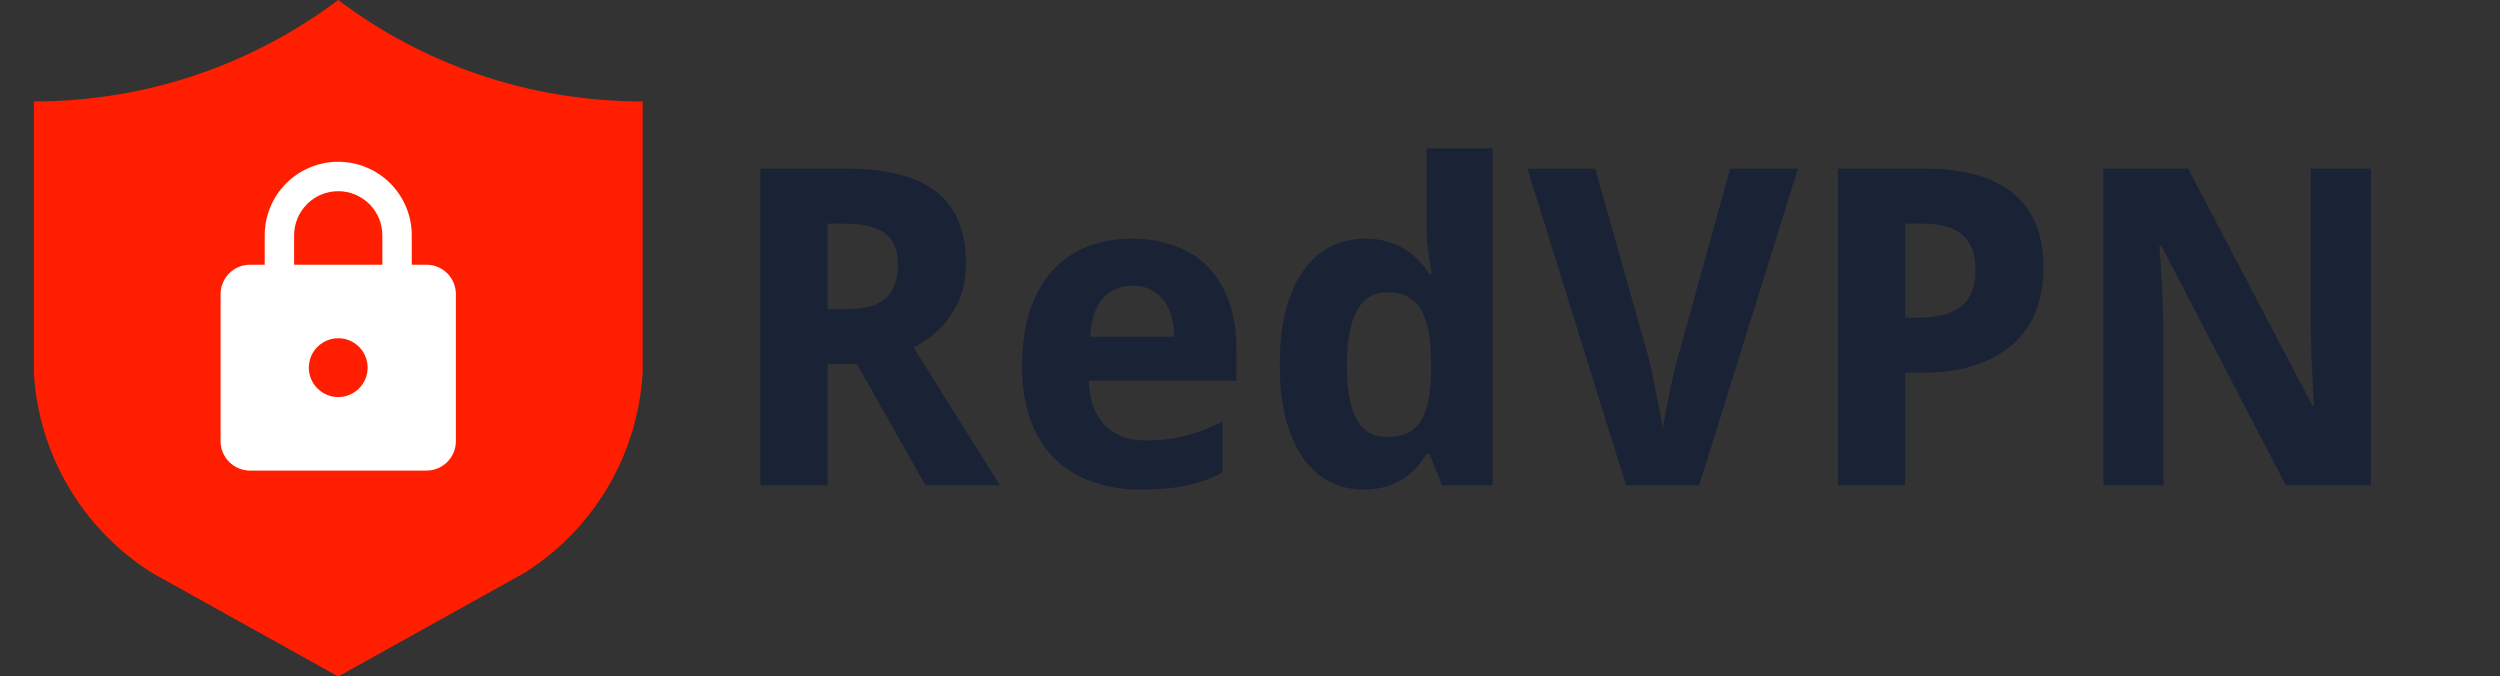 <svg width="170" height="46" viewBox="0 0 170 46" fill="none" xmlns="http://www.w3.org/2000/svg">
<rect x="0" y="0" width="170" height="46" fill="#333333" stroke="none"/>
<g clip-path="url(#clip0_160_24)">
<path d="M43.7 25.3C43.549 28.055 42.739 30.734 41.338 33.111C39.937 35.488 37.987 37.495 35.65 38.962L23 46L10.35 38.962C8.013 37.495 6.063 35.488 4.662 33.111C3.261 30.734 2.451 28.055 2.3 25.3V6.9C10.074 6.9 17.25 4.324 23 0C28.75 4.347 35.926 6.9 43.7 6.9V25.3Z" fill="#FF1F00"/>
</g>
<g clip-path="url(#clip1_160_24)">
<path d="M23 27C23.53 27 24.039 26.789 24.414 26.414C24.789 26.039 25 25.53 25 25C25 24.47 24.789 23.961 24.414 23.586C24.039 23.211 23.53 23 23 23C22.47 23 21.961 23.211 21.586 23.586C21.211 23.961 21 24.47 21 25C21 25.53 21.211 26.039 21.586 26.414C21.961 26.789 22.47 27 23 27ZM29 18C29.53 18 30.039 18.211 30.414 18.586C30.789 18.961 31 19.47 31 20V30C31 30.53 30.789 31.039 30.414 31.414C30.039 31.789 29.53 32 29 32H17C16.47 32 15.961 31.789 15.586 31.414C15.211 31.039 15 30.53 15 30V20C15 19.47 15.211 18.961 15.586 18.586C15.961 18.211 16.47 18 17 18H18V16C18 14.674 18.527 13.402 19.465 12.464C20.402 11.527 21.674 11 23 11C23.657 11 24.307 11.129 24.913 11.381C25.52 11.632 26.071 12 26.535 12.464C27 12.929 27.368 13.48 27.619 14.087C27.871 14.693 28 15.343 28 16V18H29ZM23 13C22.204 13 21.441 13.316 20.879 13.879C20.316 14.441 20 15.204 20 16V18H26V16C26 15.204 25.684 14.441 25.121 13.879C24.559 13.316 23.796 13 23 13Z" fill="white"/>
</g>
<path d="M56.275 21.028H57.511C58.778 21.028 59.686 20.778 60.236 20.277C60.785 19.767 61.06 19.02 61.06 18.039C61.06 17.018 60.766 16.291 60.177 15.859C59.588 15.427 58.675 15.211 57.438 15.211H56.275V21.028ZM56.275 24.739V33H51.709V11.471H57.6C60.358 11.471 62.395 12.006 63.711 13.076C65.026 14.136 65.684 15.751 65.684 17.921C65.684 18.657 65.586 19.325 65.39 19.924C65.193 20.523 64.928 21.058 64.594 21.529C64.27 21.99 63.892 22.398 63.461 22.751C63.038 23.095 62.592 23.384 62.12 23.62C63.21 25.367 64.187 26.928 65.051 28.302C65.424 28.892 65.782 29.466 66.126 30.025C66.479 30.585 66.793 31.086 67.068 31.527C67.343 31.969 67.569 32.323 67.746 32.588L67.996 33H62.931L58.262 24.739H56.275ZM77.008 19.423C76.213 19.423 75.55 19.703 75.02 20.262C74.5 20.822 74.201 21.701 74.122 22.898H79.85C79.84 22.398 79.777 21.936 79.659 21.514C79.541 21.092 79.364 20.729 79.129 20.424C78.893 20.11 78.599 19.865 78.245 19.688C77.892 19.511 77.479 19.423 77.008 19.423ZM77.582 33.294C76.404 33.294 75.32 33.123 74.328 32.779C73.337 32.435 72.483 31.92 71.766 31.233C71.049 30.536 70.49 29.662 70.087 28.612C69.694 27.552 69.498 26.31 69.498 24.886C69.498 23.443 69.68 22.182 70.043 21.102C70.406 20.022 70.912 19.123 71.56 18.407C72.217 17.68 73.003 17.136 73.916 16.772C74.839 16.409 75.86 16.227 76.979 16.227C78.068 16.227 79.05 16.394 79.924 16.728C80.807 17.052 81.553 17.533 82.162 18.171C82.781 18.809 83.252 19.595 83.576 20.527C83.91 21.45 84.076 22.51 84.076 23.708V25.887H74.034C74.053 26.516 74.151 27.085 74.328 27.596C74.515 28.096 74.77 28.523 75.094 28.877C75.428 29.22 75.825 29.485 76.287 29.672C76.758 29.858 77.293 29.952 77.892 29.952C78.392 29.952 78.864 29.927 79.305 29.878C79.757 29.819 80.194 29.736 80.616 29.628C81.038 29.52 81.455 29.387 81.868 29.23C82.28 29.063 82.702 28.872 83.134 28.656V32.131C82.741 32.337 82.344 32.514 81.941 32.661C81.549 32.799 81.131 32.917 80.69 33.015C80.248 33.113 79.772 33.182 79.261 33.221C78.751 33.27 78.191 33.294 77.582 33.294ZM92.72 33.294C91.876 33.294 91.106 33.113 90.409 32.75C89.712 32.386 89.113 31.851 88.612 31.145C88.111 30.428 87.719 29.54 87.434 28.479C87.159 27.419 87.022 26.192 87.022 24.798C87.022 23.384 87.159 22.147 87.434 21.087C87.719 20.017 88.116 19.123 88.627 18.407C89.147 17.68 89.766 17.136 90.482 16.772C91.199 16.409 91.989 16.227 92.853 16.227C93.383 16.227 93.869 16.291 94.311 16.419C94.753 16.537 95.15 16.709 95.504 16.934C95.857 17.15 96.171 17.406 96.446 17.7C96.731 17.985 96.981 18.299 97.197 18.642H97.344C97.285 18.26 97.231 17.872 97.182 17.479C97.133 17.145 97.089 16.792 97.05 16.419C97.02 16.036 97.006 15.683 97.006 15.359V10.087H101.497V33H98.066L97.197 30.865H97.006C96.799 31.199 96.564 31.518 96.299 31.822C96.034 32.117 95.724 32.372 95.371 32.588C95.027 32.804 94.635 32.975 94.193 33.103C93.761 33.231 93.27 33.294 92.72 33.294ZM94.355 29.716C94.885 29.716 95.337 29.628 95.71 29.451C96.083 29.265 96.382 28.99 96.608 28.627C96.844 28.253 97.015 27.792 97.123 27.242C97.241 26.692 97.305 26.049 97.315 25.313V24.827C97.315 24.032 97.266 23.325 97.168 22.707C97.069 22.088 96.907 21.573 96.682 21.161C96.456 20.738 96.151 20.419 95.769 20.203C95.386 19.987 94.905 19.88 94.326 19.88C93.383 19.88 92.691 20.306 92.249 21.161C91.807 22.005 91.587 23.237 91.587 24.857C91.587 26.477 91.807 27.694 92.249 28.509C92.701 29.314 93.403 29.716 94.355 29.716ZM117.651 11.471H122.26L115.545 33H110.568L103.868 11.471H108.477L112.129 24.43C112.178 24.597 112.242 24.876 112.32 25.269C112.409 25.662 112.497 26.094 112.585 26.565C112.683 27.036 112.777 27.507 112.865 27.979C112.953 28.45 113.022 28.847 113.071 29.171C113.12 28.847 113.189 28.45 113.277 27.979C113.366 27.507 113.459 27.041 113.557 26.58C113.655 26.108 113.749 25.677 113.837 25.284C113.935 24.891 114.009 24.606 114.058 24.43L117.651 11.471ZM129.549 21.602H130.447C131.734 21.602 132.701 21.347 133.348 20.837C134.006 20.326 134.335 19.497 134.335 18.348C134.335 17.278 134.041 16.488 133.452 15.977C132.872 15.467 131.959 15.211 130.713 15.211H129.549V21.602ZM138.959 18.186C138.959 19.128 138.817 20.032 138.532 20.895C138.247 21.759 137.776 22.52 137.118 23.178C136.47 23.836 135.611 24.361 134.541 24.754C133.481 25.146 132.165 25.343 130.595 25.343H129.549V33H124.984V11.471H130.963C132.347 11.471 133.54 11.628 134.541 11.942C135.552 12.247 136.382 12.688 137.03 13.268C137.688 13.837 138.174 14.539 138.488 15.373C138.802 16.198 138.959 17.136 138.959 18.186ZM161.224 33H155.437L146.97 16.713H146.837C146.896 17.469 146.945 18.22 146.984 18.966C147.024 19.605 147.053 20.277 147.073 20.984C147.102 21.681 147.117 22.309 147.117 22.869V33H143.038V11.471H148.796L157.248 27.596H157.337C157.307 26.85 157.273 26.113 157.233 25.387C157.224 25.073 157.209 24.754 157.189 24.43C157.179 24.096 157.17 23.767 157.16 23.443C157.15 23.109 157.14 22.79 157.13 22.486C157.13 22.182 157.13 21.907 157.13 21.661V11.471H161.224V33Z" fill="#1A2236"/>
<defs>
<clipPath id="clip0_160_24">
<rect width="46" height="46" fill="white"/>
</clipPath>
<clipPath id="clip1_160_24">
<rect width="32" height="32" fill="white" transform="translate(7 6)"/>
</clipPath>
</defs>
</svg>
